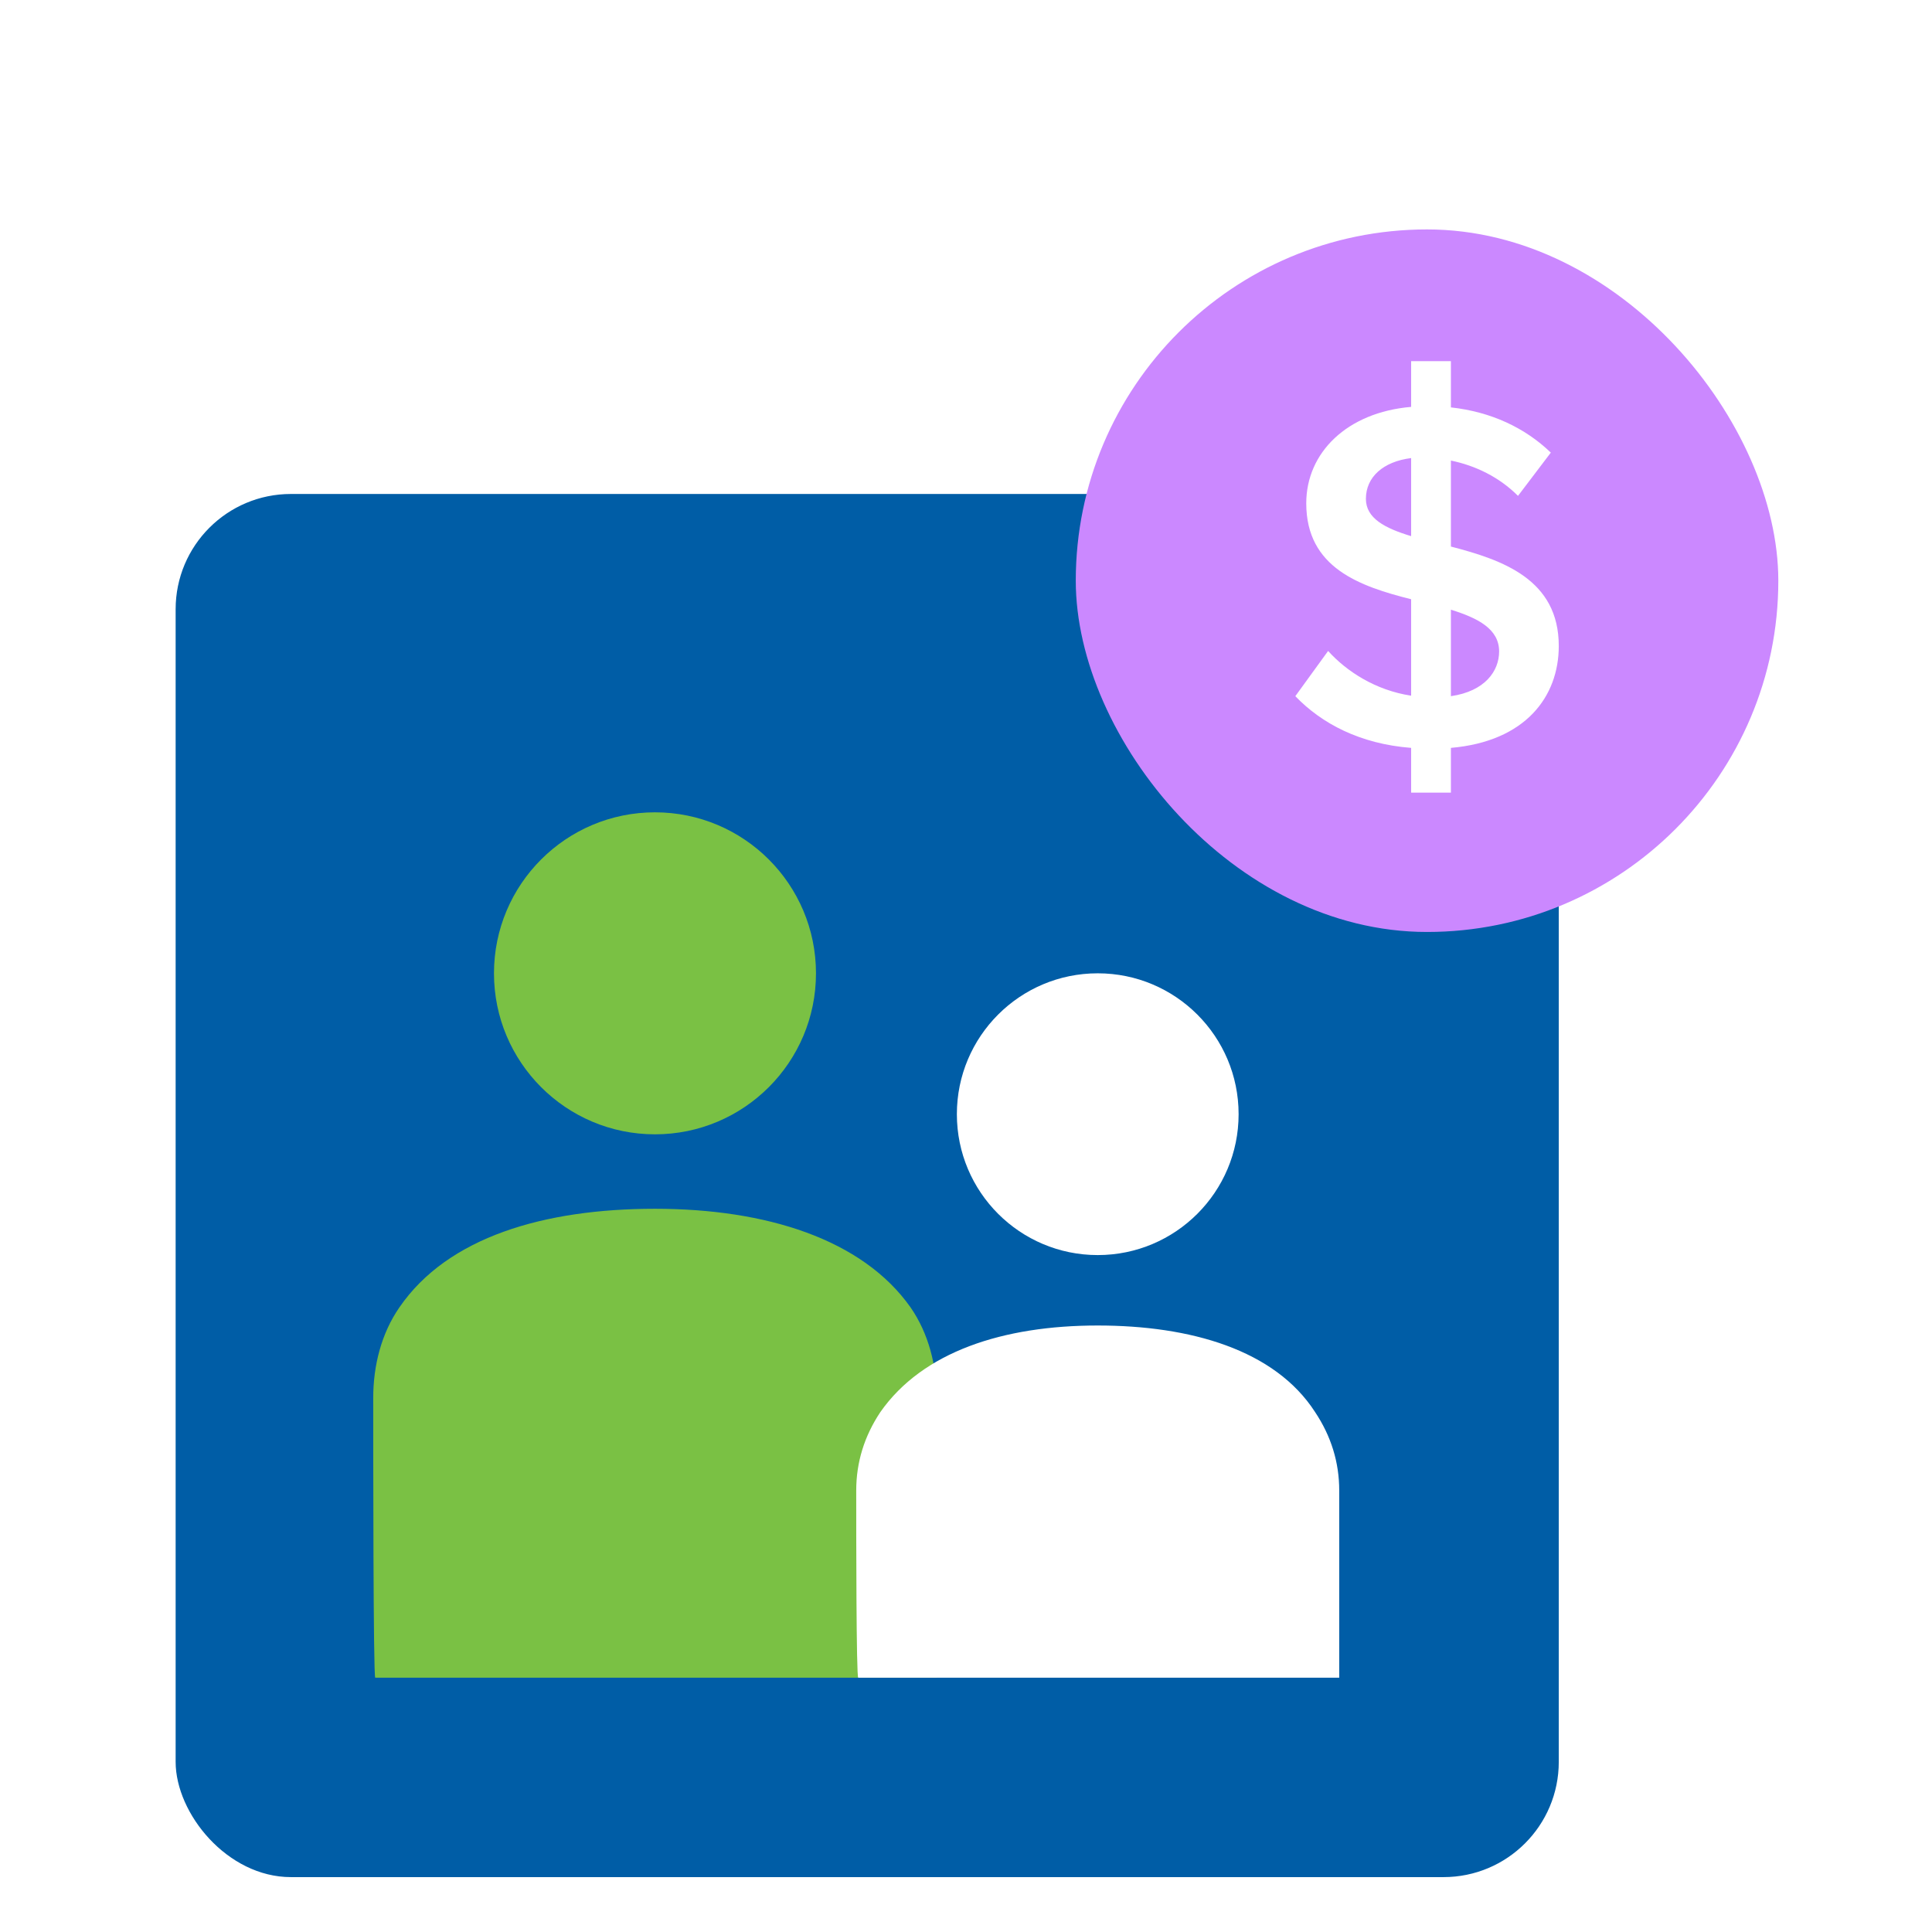 <?xml version="1.0" encoding="UTF-8"?> <svg xmlns="http://www.w3.org/2000/svg" width="88" height="88" viewBox="0 0 88 88" fill="none"><g clip-path="url(#clip0_2147_15740)"><g filter="url(#filter0_d_2147_15740)"><rect x="6" y="16.5" width="63" height="63" rx="5.25" fill="#005DA6"></rect><path d="M27.833 45.667C31.883 45.667 35.167 42.383 35.167 38.333C35.167 34.283 31.883 31 27.833 31C23.783 31 20.5 34.283 20.5 38.333C20.5 42.383 23.783 45.667 27.833 45.667Z" fill="#7AC144"></path><path d="M15 57.675C15 56.208 15.367 54.742 16.192 53.55C18.392 50.342 22.792 49.058 27.833 49.058C32.875 49.058 37.275 50.433 39.475 53.55C40.3 54.742 40.667 56.208 40.667 57.675C40.667 59.783 40.667 70.417 40.667 70.417H15.092C15 70.417 15 59.783 15 57.675Z" fill="#7AC144"></path><path d="M48 51.167C51.544 51.167 54.417 48.294 54.417 44.75C54.417 41.206 51.544 38.333 48 38.333C44.456 38.333 41.584 41.206 41.584 44.75C41.584 48.294 44.456 51.167 48 51.167Z" fill="white"></path><path d="M37 61.892C37 60.608 37.367 59.417 38.1 58.317C40.025 55.567 43.692 54.375 48 54.375C52.217 54.375 56.067 55.475 57.9 58.317C58.633 59.417 59 60.608 59 61.892C59 63.633 59 70.417 59 70.417H37.092C37 70.417 37 63.817 37 61.892Z" fill="white"></path></g><g filter="url(#filter1_d_2147_15740)"><rect x="49" y="8" width="32" height="32" rx="16" fill="#CB88FF"></rect><path d="M64.275 33.653V31.615C61.943 31.434 60.2 30.506 59 29.26L60.494 27.2C61.332 28.128 62.645 28.989 64.275 29.238V24.845C61.943 24.256 59.498 23.419 59.498 20.475C59.498 18.166 61.355 16.332 64.275 16.083V14H66.087V16.106C67.921 16.309 69.46 17.034 70.638 18.166L69.143 20.136C68.283 19.275 67.196 18.755 66.087 18.528V22.445C68.442 23.056 71 23.94 71 26.974C71 29.283 69.483 31.321 66.087 31.615V33.653H64.275ZM68.283 27.223C68.283 26.204 67.332 25.706 66.087 25.321V29.26C67.649 29.034 68.283 28.106 68.283 27.223ZM62.215 20.272C62.215 21.155 63.075 21.608 64.275 21.97V18.415C63.008 18.573 62.215 19.275 62.215 20.272Z" fill="white"></path></g></g><defs><filter id="filter0_d_2147_15740" x="-4" y="10.5" width="87" height="87" filterUnits="userSpaceOnUse" color-interpolation-filters="sRGB"><feFlood flood-opacity="0" result="BackgroundImageFix"></feFlood><feColorMatrix in="SourceAlpha" type="matrix" values="0 0 0 0 0 0 0 0 0 0 0 0 0 0 0 0 0 0 127 0" result="hardAlpha"></feColorMatrix><feOffset dx="2" dy="6"></feOffset><feGaussianBlur stdDeviation="6"></feGaussianBlur><feColorMatrix type="matrix" values="0 0 0 0 0.4 0 0 0 0 0.413 0 0 0 0 0.533 0 0 0 0.13 0"></feColorMatrix><feBlend mode="normal" in2="BackgroundImageFix" result="effect1_dropShadow_2147_15740"></feBlend><feBlend mode="normal" in="SourceGraphic" in2="effect1_dropShadow_2147_15740" result="shape"></feBlend></filter><filter id="filter1_d_2147_15740" x="42" y="3.45" width="46" height="46" filterUnits="userSpaceOnUse" color-interpolation-filters="sRGB"><feFlood flood-opacity="0" result="BackgroundImageFix"></feFlood><feColorMatrix in="SourceAlpha" type="matrix" values="0 0 0 0 0 0 0 0 0 0 0 0 0 0 0 0 0 0 127 0" result="hardAlpha"></feColorMatrix><feOffset dy="2.45"></feOffset><feGaussianBlur stdDeviation="3.5"></feGaussianBlur><feComposite in2="hardAlpha" operator="out"></feComposite><feColorMatrix type="matrix" values="0 0 0 0 0.199 0 0 0 0 0.239 0 0 0 0 0.343 0 0 0 0.15 0"></feColorMatrix><feBlend mode="normal" in2="BackgroundImageFix" result="effect1_dropShadow_2147_15740"></feBlend><feBlend mode="normal" in="SourceGraphic" in2="effect1_dropShadow_2147_15740" result="shape"></feBlend></filter><clipPath id="clip0_2147_15740"><rect width="88" height="88" fill="white"></rect></clipPath></defs></svg> 